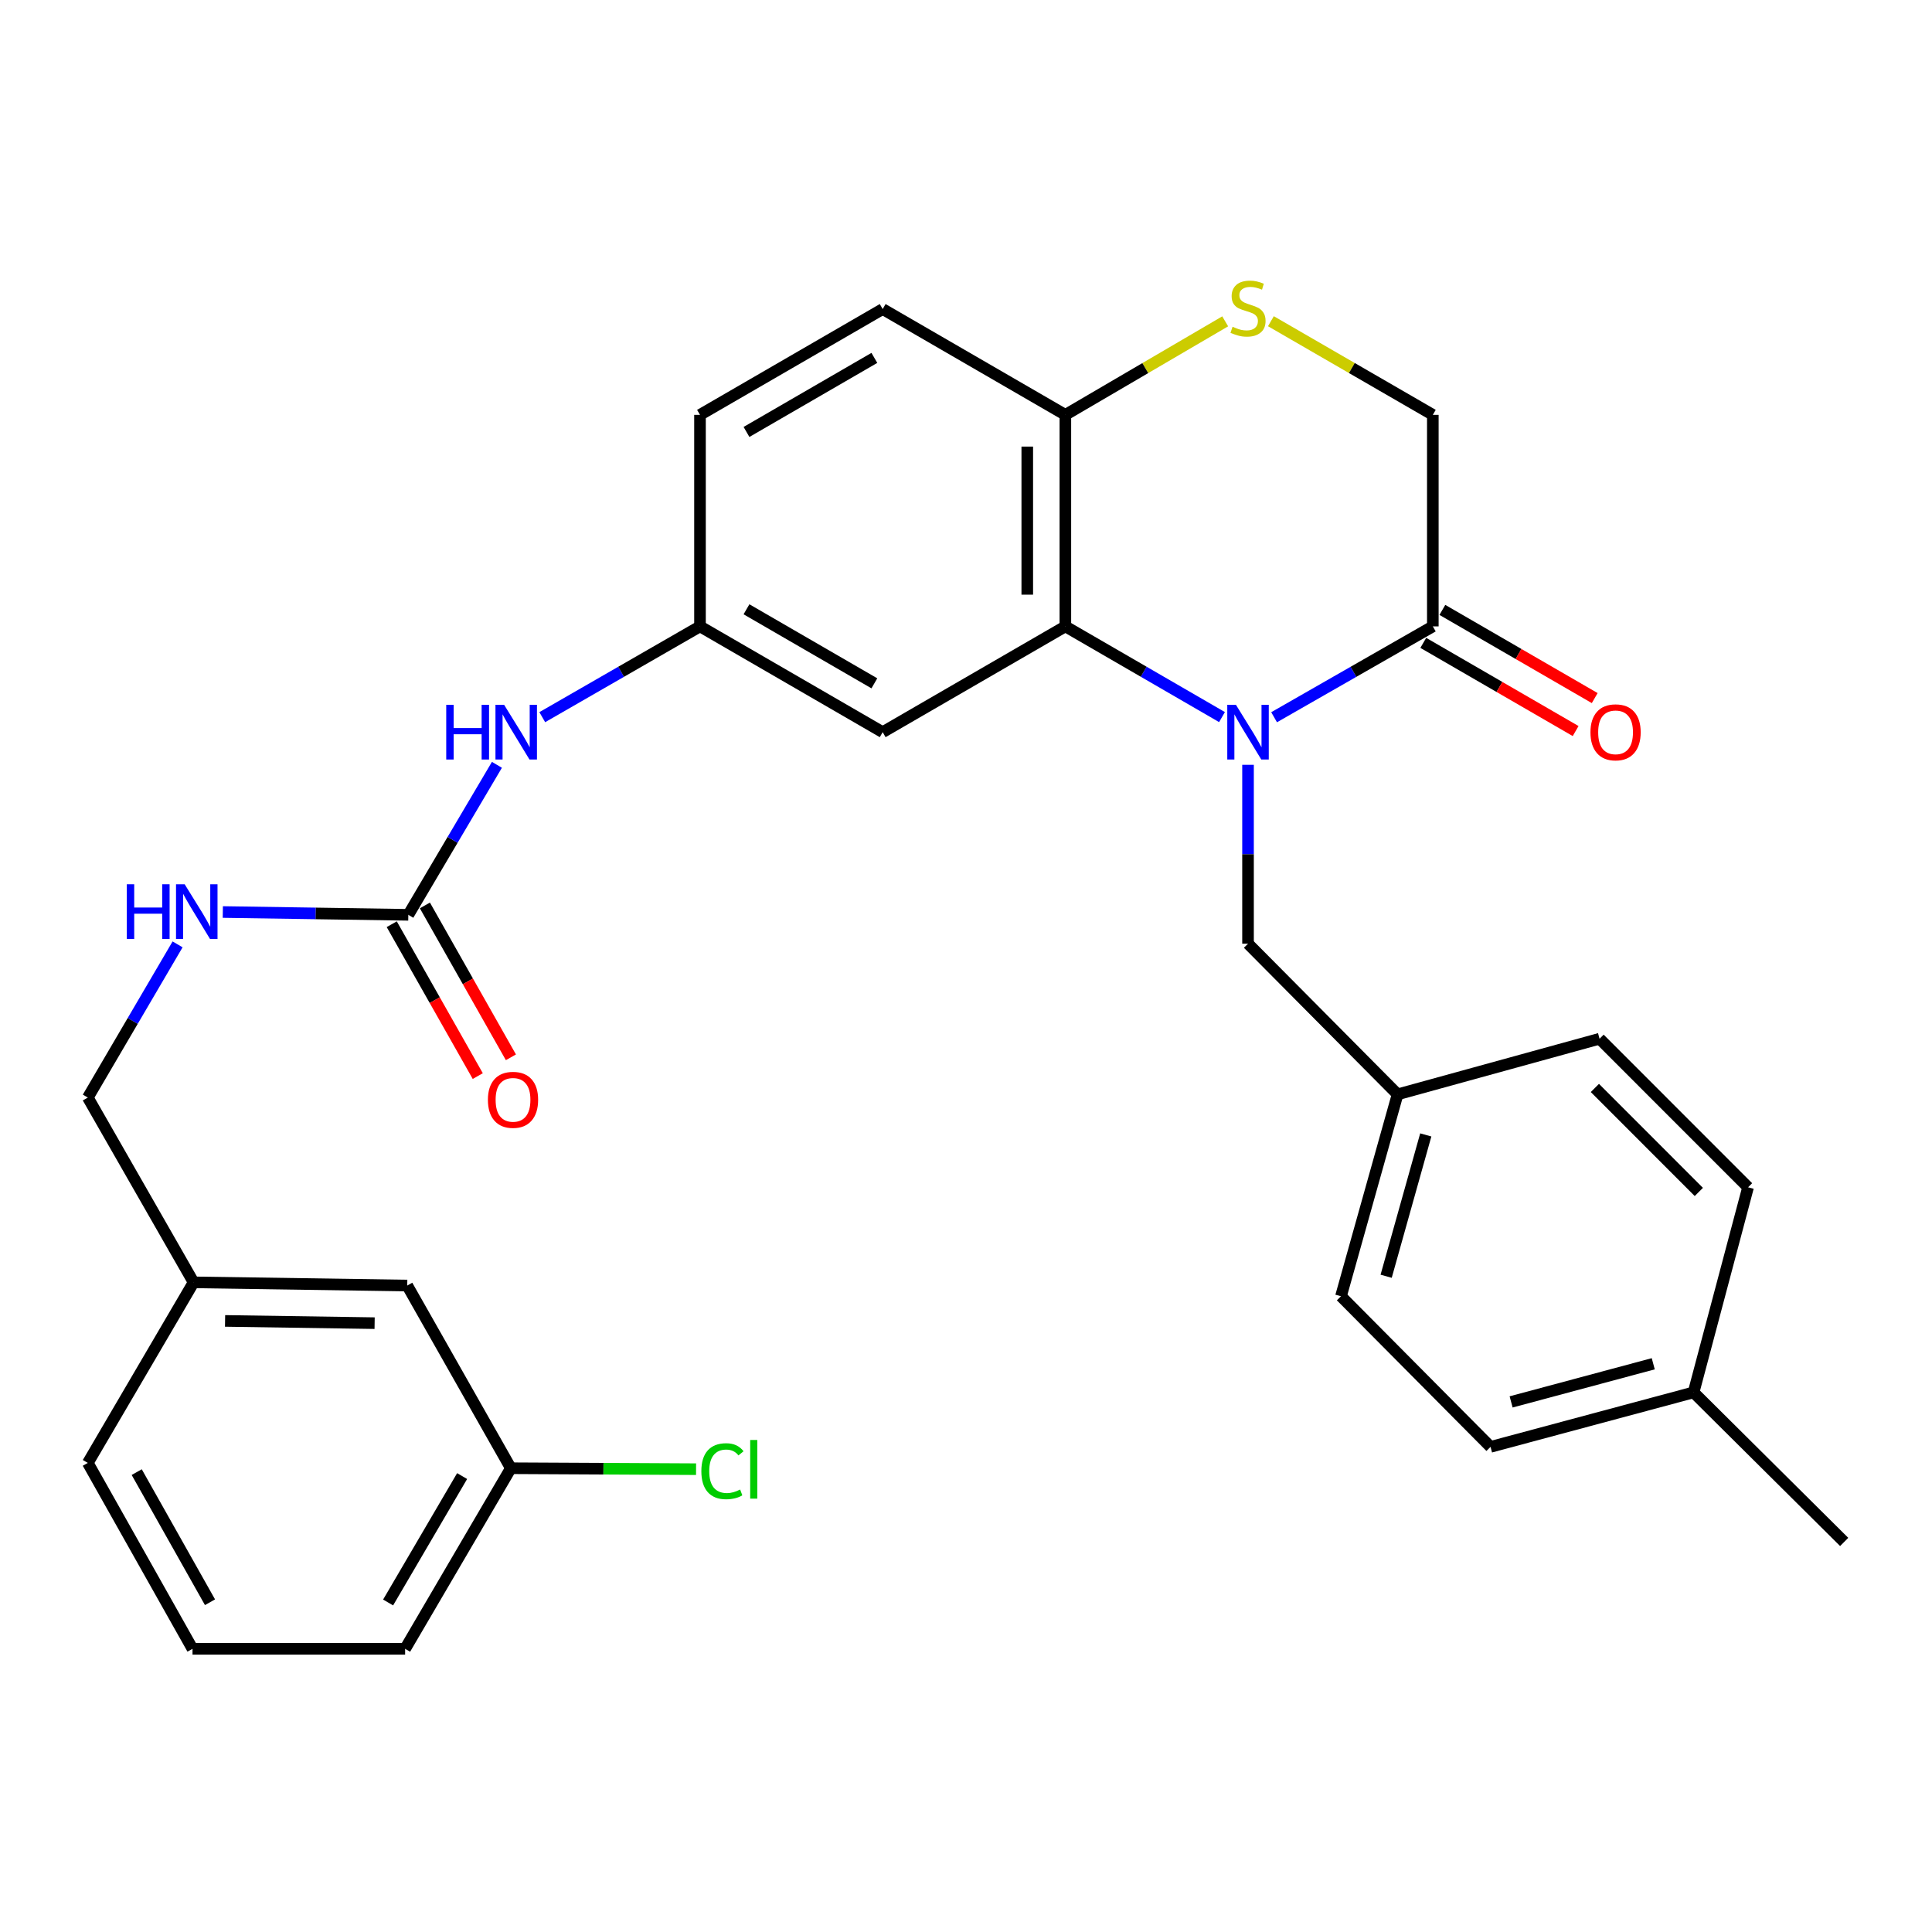 <?xml version='1.0' encoding='iso-8859-1'?>
<svg version='1.1' baseProfile='full'
              xmlns='http://www.w3.org/2000/svg'
                      xmlns:rdkit='http://www.rdkit.org/xml'
                      xmlns:xlink='http://www.w3.org/1999/xlink'
                  xml:space='preserve'
width='1000px' height='1000px' viewBox='0 0 1000 1000'>
<!-- END OF HEADER -->
<rect style='opacity:1.0;fill:#FFFFFF;stroke:none' width='1000' height='1000' x='0' y='0'> </rect>
<path class='bond-0' d='M 632.505,371.165 L 591.967,347.691' style='fill:none;fill-rule:evenodd;stroke:#0000FF;stroke-width:6px;stroke-linecap:butt;stroke-linejoin:miter;stroke-opacity:1' />
<path class='bond-0' d='M 591.967,347.691 L 551.43,324.217' style='fill:none;fill-rule:evenodd;stroke:#000000;stroke-width:6px;stroke-linecap:butt;stroke-linejoin:miter;stroke-opacity:1' />
<path class='bond-1' d='M 659.471,371.241 L 700.55,347.729' style='fill:none;fill-rule:evenodd;stroke:#0000FF;stroke-width:6px;stroke-linecap:butt;stroke-linejoin:miter;stroke-opacity:1' />
<path class='bond-1' d='M 700.55,347.729 L 741.628,324.217' style='fill:none;fill-rule:evenodd;stroke:#000000;stroke-width:6px;stroke-linecap:butt;stroke-linejoin:miter;stroke-opacity:1' />
<path class='bond-6' d='M 645.976,395.863 L 645.976,442.158' style='fill:none;fill-rule:evenodd;stroke:#0000FF;stroke-width:6px;stroke-linecap:butt;stroke-linejoin:miter;stroke-opacity:1' />
<path class='bond-6' d='M 645.976,442.158 L 645.976,488.453' style='fill:none;fill-rule:evenodd;stroke:#000000;stroke-width:6px;stroke-linecap:butt;stroke-linejoin:miter;stroke-opacity:1' />
<path class='bond-4' d='M 551.43,324.217 L 551.43,214.729' style='fill:none;fill-rule:evenodd;stroke:#000000;stroke-width:6px;stroke-linecap:butt;stroke-linejoin:miter;stroke-opacity:1' />
<path class='bond-4' d='M 531.712,307.793 L 531.712,231.152' style='fill:none;fill-rule:evenodd;stroke:#000000;stroke-width:6px;stroke-linecap:butt;stroke-linejoin:miter;stroke-opacity:1' />
<path class='bond-5' d='M 551.43,324.217 L 456.873,378.966' style='fill:none;fill-rule:evenodd;stroke:#000000;stroke-width:6px;stroke-linecap:butt;stroke-linejoin:miter;stroke-opacity:1' />
<path class='bond-8' d='M 741.628,324.217 L 741.628,214.729' style='fill:none;fill-rule:evenodd;stroke:#000000;stroke-width:6px;stroke-linecap:butt;stroke-linejoin:miter;stroke-opacity:1' />
<path class='bond-11' d='M 736.69,332.749 L 776.118,355.571' style='fill:none;fill-rule:evenodd;stroke:#000000;stroke-width:6px;stroke-linecap:butt;stroke-linejoin:miter;stroke-opacity:1' />
<path class='bond-11' d='M 776.118,355.571 L 815.547,378.392' style='fill:none;fill-rule:evenodd;stroke:#FF0000;stroke-width:6px;stroke-linecap:butt;stroke-linejoin:miter;stroke-opacity:1' />
<path class='bond-11' d='M 746.567,315.684 L 785.996,338.506' style='fill:none;fill-rule:evenodd;stroke:#000000;stroke-width:6px;stroke-linecap:butt;stroke-linejoin:miter;stroke-opacity:1' />
<path class='bond-11' d='M 785.996,338.506 L 825.424,361.327' style='fill:none;fill-rule:evenodd;stroke:#FF0000;stroke-width:6px;stroke-linecap:butt;stroke-linejoin:miter;stroke-opacity:1' />
<path class='bond-2' d='M 657.818,166.259 L 699.723,190.494' style='fill:none;fill-rule:evenodd;stroke:#CCCC00;stroke-width:6px;stroke-linecap:butt;stroke-linejoin:miter;stroke-opacity:1' />
<path class='bond-2' d='M 699.723,190.494 L 741.628,214.729' style='fill:none;fill-rule:evenodd;stroke:#000000;stroke-width:6px;stroke-linecap:butt;stroke-linejoin:miter;stroke-opacity:1' />
<path class='bond-30' d='M 634.157,166.325 L 592.794,190.527' style='fill:none;fill-rule:evenodd;stroke:#CCCC00;stroke-width:6px;stroke-linecap:butt;stroke-linejoin:miter;stroke-opacity:1' />
<path class='bond-30' d='M 592.794,190.527 L 551.43,214.729' style='fill:none;fill-rule:evenodd;stroke:#000000;stroke-width:6px;stroke-linecap:butt;stroke-linejoin:miter;stroke-opacity:1' />
<path class='bond-3' d='M 211.345,473.512 L 234.275,434.691' style='fill:none;fill-rule:evenodd;stroke:#000000;stroke-width:6px;stroke-linecap:butt;stroke-linejoin:miter;stroke-opacity:1' />
<path class='bond-3' d='M 234.275,434.691 L 257.205,395.871' style='fill:none;fill-rule:evenodd;stroke:#0000FF;stroke-width:6px;stroke-linecap:butt;stroke-linejoin:miter;stroke-opacity:1' />
<path class='bond-9' d='M 211.345,473.512 L 163.335,472.786' style='fill:none;fill-rule:evenodd;stroke:#000000;stroke-width:6px;stroke-linecap:butt;stroke-linejoin:miter;stroke-opacity:1' />
<path class='bond-9' d='M 163.335,472.786 L 115.325,472.061' style='fill:none;fill-rule:evenodd;stroke:#0000FF;stroke-width:6px;stroke-linecap:butt;stroke-linejoin:miter;stroke-opacity:1' />
<path class='bond-12' d='M 202.767,478.371 L 225.028,517.673' style='fill:none;fill-rule:evenodd;stroke:#000000;stroke-width:6px;stroke-linecap:butt;stroke-linejoin:miter;stroke-opacity:1' />
<path class='bond-12' d='M 225.028,517.673 L 247.29,556.976' style='fill:none;fill-rule:evenodd;stroke:#FF0000;stroke-width:6px;stroke-linecap:butt;stroke-linejoin:miter;stroke-opacity:1' />
<path class='bond-12' d='M 219.924,468.653 L 242.185,507.956' style='fill:none;fill-rule:evenodd;stroke:#000000;stroke-width:6px;stroke-linecap:butt;stroke-linejoin:miter;stroke-opacity:1' />
<path class='bond-12' d='M 242.185,507.956 L 264.446,547.258' style='fill:none;fill-rule:evenodd;stroke:#FF0000;stroke-width:6px;stroke-linecap:butt;stroke-linejoin:miter;stroke-opacity:1' />
<path class='bond-13' d='M 551.43,214.729 L 456.873,159.969' style='fill:none;fill-rule:evenodd;stroke:#000000;stroke-width:6px;stroke-linecap:butt;stroke-linejoin:miter;stroke-opacity:1' />
<path class='bond-10' d='M 456.873,378.966 L 362.316,324.217' style='fill:none;fill-rule:evenodd;stroke:#000000;stroke-width:6px;stroke-linecap:butt;stroke-linejoin:miter;stroke-opacity:1' />
<path class='bond-10' d='M 452.57,353.69 L 386.38,315.365' style='fill:none;fill-rule:evenodd;stroke:#000000;stroke-width:6px;stroke-linecap:butt;stroke-linejoin:miter;stroke-opacity:1' />
<path class='bond-14' d='M 645.976,488.453 L 723.389,566.436' style='fill:none;fill-rule:evenodd;stroke:#000000;stroke-width:6px;stroke-linecap:butt;stroke-linejoin:miter;stroke-opacity:1' />
<path class='bond-7' d='M 280.674,371.205 L 321.495,347.711' style='fill:none;fill-rule:evenodd;stroke:#0000FF;stroke-width:6px;stroke-linecap:butt;stroke-linejoin:miter;stroke-opacity:1' />
<path class='bond-7' d='M 321.495,347.711 L 362.316,324.217' style='fill:none;fill-rule:evenodd;stroke:#000000;stroke-width:6px;stroke-linecap:butt;stroke-linejoin:miter;stroke-opacity:1' />
<path class='bond-16' d='M 91.915,488.806 L 68.685,528.448' style='fill:none;fill-rule:evenodd;stroke:#0000FF;stroke-width:6px;stroke-linecap:butt;stroke-linejoin:miter;stroke-opacity:1' />
<path class='bond-16' d='M 68.685,528.448 L 45.455,568.09' style='fill:none;fill-rule:evenodd;stroke:#000000;stroke-width:6px;stroke-linecap:butt;stroke-linejoin:miter;stroke-opacity:1' />
<path class='bond-15' d='M 362.316,324.217 L 362.316,214.729' style='fill:none;fill-rule:evenodd;stroke:#000000;stroke-width:6px;stroke-linecap:butt;stroke-linejoin:miter;stroke-opacity:1' />
<path class='bond-32' d='M 456.873,159.969 L 362.316,214.729' style='fill:none;fill-rule:evenodd;stroke:#000000;stroke-width:6px;stroke-linecap:butt;stroke-linejoin:miter;stroke-opacity:1' />
<path class='bond-32' d='M 452.571,185.246 L 386.381,223.578' style='fill:none;fill-rule:evenodd;stroke:#000000;stroke-width:6px;stroke-linecap:butt;stroke-linejoin:miter;stroke-opacity:1' />
<path class='bond-22' d='M 723.389,566.436 L 827.926,537.649' style='fill:none;fill-rule:evenodd;stroke:#000000;stroke-width:6px;stroke-linecap:butt;stroke-linejoin:miter;stroke-opacity:1' />
<path class='bond-23' d='M 723.389,566.436 L 694.087,670.94' style='fill:none;fill-rule:evenodd;stroke:#000000;stroke-width:6px;stroke-linecap:butt;stroke-linejoin:miter;stroke-opacity:1' />
<path class='bond-23' d='M 737.979,587.435 L 717.468,660.588' style='fill:none;fill-rule:evenodd;stroke:#000000;stroke-width:6px;stroke-linecap:butt;stroke-linejoin:miter;stroke-opacity:1' />
<path class='bond-19' d='M 45.455,568.09 L 100.204,663.743' style='fill:none;fill-rule:evenodd;stroke:#000000;stroke-width:6px;stroke-linecap:butt;stroke-linejoin:miter;stroke-opacity:1' />
<path class='bond-17' d='M 210.787,665.397 L 100.204,663.743' style='fill:none;fill-rule:evenodd;stroke:#000000;stroke-width:6px;stroke-linecap:butt;stroke-linejoin:miter;stroke-opacity:1' />
<path class='bond-17' d='M 193.904,684.864 L 116.496,683.706' style='fill:none;fill-rule:evenodd;stroke:#000000;stroke-width:6px;stroke-linecap:butt;stroke-linejoin:miter;stroke-opacity:1' />
<path class='bond-18' d='M 210.787,665.397 L 264.418,759.954' style='fill:none;fill-rule:evenodd;stroke:#000000;stroke-width:6px;stroke-linecap:butt;stroke-linejoin:miter;stroke-opacity:1' />
<path class='bond-21' d='M 264.418,759.954 L 312.35,760.198' style='fill:none;fill-rule:evenodd;stroke:#000000;stroke-width:6px;stroke-linecap:butt;stroke-linejoin:miter;stroke-opacity:1' />
<path class='bond-21' d='M 312.35,760.198 L 360.281,760.443' style='fill:none;fill-rule:evenodd;stroke:#00CC00;stroke-width:6px;stroke-linecap:butt;stroke-linejoin:miter;stroke-opacity:1' />
<path class='bond-33' d='M 264.418,759.954 L 209.691,853.426' style='fill:none;fill-rule:evenodd;stroke:#000000;stroke-width:6px;stroke-linecap:butt;stroke-linejoin:miter;stroke-opacity:1' />
<path class='bond-33' d='M 239.194,764.012 L 200.885,829.443' style='fill:none;fill-rule:evenodd;stroke:#000000;stroke-width:6px;stroke-linecap:butt;stroke-linejoin:miter;stroke-opacity:1' />
<path class='bond-28' d='M 100.204,663.743 L 45.455,757.204' style='fill:none;fill-rule:evenodd;stroke:#000000;stroke-width:6px;stroke-linecap:butt;stroke-linejoin:miter;stroke-opacity:1' />
<path class='bond-20' d='M 876.595,720.694 L 771.5,748.901' style='fill:none;fill-rule:evenodd;stroke:#000000;stroke-width:6px;stroke-linecap:butt;stroke-linejoin:miter;stroke-opacity:1' />
<path class='bond-20' d='M 855.72,705.881 L 782.153,725.626' style='fill:none;fill-rule:evenodd;stroke:#000000;stroke-width:6px;stroke-linecap:butt;stroke-linejoin:miter;stroke-opacity:1' />
<path class='bond-29' d='M 876.595,720.694 L 954.545,798.107' style='fill:none;fill-rule:evenodd;stroke:#000000;stroke-width:6px;stroke-linecap:butt;stroke-linejoin:miter;stroke-opacity:1' />
<path class='bond-31' d='M 876.595,720.694 L 904.791,614.547' style='fill:none;fill-rule:evenodd;stroke:#000000;stroke-width:6px;stroke-linecap:butt;stroke-linejoin:miter;stroke-opacity:1' />
<path class='bond-25' d='M 827.926,537.649 L 904.791,614.547' style='fill:none;fill-rule:evenodd;stroke:#000000;stroke-width:6px;stroke-linecap:butt;stroke-linejoin:miter;stroke-opacity:1' />
<path class='bond-25' d='M 825.51,563.123 L 879.316,616.952' style='fill:none;fill-rule:evenodd;stroke:#000000;stroke-width:6px;stroke-linecap:butt;stroke-linejoin:miter;stroke-opacity:1' />
<path class='bond-24' d='M 694.087,670.94 L 771.5,748.901' style='fill:none;fill-rule:evenodd;stroke:#000000;stroke-width:6px;stroke-linecap:butt;stroke-linejoin:miter;stroke-opacity:1' />
<path class='bond-26' d='M 99.645,853.426 L 45.455,757.204' style='fill:none;fill-rule:evenodd;stroke:#000000;stroke-width:6px;stroke-linecap:butt;stroke-linejoin:miter;stroke-opacity:1' />
<path class='bond-26' d='M 108.697,829.317 L 70.763,761.962' style='fill:none;fill-rule:evenodd;stroke:#000000;stroke-width:6px;stroke-linecap:butt;stroke-linejoin:miter;stroke-opacity:1' />
<path class='bond-27' d='M 99.645,853.426 L 209.691,853.426' style='fill:none;fill-rule:evenodd;stroke:#000000;stroke-width:6px;stroke-linecap:butt;stroke-linejoin:miter;stroke-opacity:1' />
<path  class='atom-0' d='M 639.716 364.806
L 648.996 379.806
Q 649.916 381.286, 651.396 383.966
Q 652.876 386.646, 652.956 386.806
L 652.956 364.806
L 656.716 364.806
L 656.716 393.126
L 652.836 393.126
L 642.876 376.726
Q 641.716 374.806, 640.476 372.606
Q 639.276 370.406, 638.916 369.726
L 638.916 393.126
L 635.236 393.126
L 635.236 364.806
L 639.716 364.806
' fill='#0000FF'/>
<path  class='atom-3' d='M 637.976 169.13
Q 638.296 169.25, 639.616 169.81
Q 640.936 170.37, 642.376 170.73
Q 643.856 171.05, 645.296 171.05
Q 647.976 171.05, 649.536 169.77
Q 651.096 168.45, 651.096 166.17
Q 651.096 164.61, 650.296 163.65
Q 649.536 162.69, 648.336 162.17
Q 647.136 161.65, 645.136 161.05
Q 642.616 160.29, 641.096 159.57
Q 639.616 158.85, 638.536 157.33
Q 637.496 155.81, 637.496 153.25
Q 637.496 149.69, 639.896 147.49
Q 642.336 145.29, 647.136 145.29
Q 650.416 145.29, 654.136 146.85
L 653.216 149.93
Q 649.816 148.53, 647.256 148.53
Q 644.496 148.53, 642.976 149.69
Q 641.456 150.81, 641.496 152.77
Q 641.496 154.29, 642.256 155.21
Q 643.056 156.13, 644.176 156.65
Q 645.336 157.17, 647.256 157.77
Q 649.816 158.57, 651.336 159.37
Q 652.856 160.17, 653.936 161.81
Q 655.056 163.41, 655.056 166.17
Q 655.056 170.09, 652.416 172.21
Q 649.816 174.29, 645.456 174.29
Q 642.936 174.29, 641.016 173.73
Q 639.136 173.21, 636.896 172.29
L 637.976 169.13
' fill='#CCCC00'/>
<path  class='atom-8' d='M 230.97 364.806
L 234.81 364.806
L 234.81 376.846
L 249.29 376.846
L 249.29 364.806
L 253.13 364.806
L 253.13 393.126
L 249.29 393.126
L 249.29 380.046
L 234.81 380.046
L 234.81 393.126
L 230.97 393.126
L 230.97 364.806
' fill='#0000FF'/>
<path  class='atom-8' d='M 260.93 364.806
L 270.21 379.806
Q 271.13 381.286, 272.61 383.966
Q 274.09 386.646, 274.17 386.806
L 274.17 364.806
L 277.93 364.806
L 277.93 393.126
L 274.05 393.126
L 264.09 376.726
Q 262.93 374.806, 261.69 372.606
Q 260.49 370.406, 260.13 369.726
L 260.13 393.126
L 256.45 393.126
L 256.45 364.806
L 260.93 364.806
' fill='#0000FF'/>
<path  class='atom-10' d='M 65.627 457.698
L 69.467 457.698
L 69.467 469.738
L 83.947 469.738
L 83.947 457.698
L 87.787 457.698
L 87.787 486.018
L 83.947 486.018
L 83.947 472.938
L 69.467 472.938
L 69.467 486.018
L 65.627 486.018
L 65.627 457.698
' fill='#0000FF'/>
<path  class='atom-10' d='M 95.587 457.698
L 104.867 472.698
Q 105.787 474.178, 107.267 476.858
Q 108.747 479.538, 108.827 479.698
L 108.827 457.698
L 112.587 457.698
L 112.587 486.018
L 108.707 486.018
L 98.747 469.618
Q 97.587 467.698, 96.347 465.498
Q 95.147 463.298, 94.787 462.618
L 94.787 486.018
L 91.107 486.018
L 91.107 457.698
L 95.587 457.698
' fill='#0000FF'/>
<path  class='atom-12' d='M 823.218 379.046
Q 823.218 372.246, 826.578 368.446
Q 829.938 364.646, 836.218 364.646
Q 842.498 364.646, 845.858 368.446
Q 849.218 372.246, 849.218 379.046
Q 849.218 385.926, 845.818 389.846
Q 842.418 393.726, 836.218 393.726
Q 829.978 393.726, 826.578 389.846
Q 823.218 385.966, 823.218 379.046
M 836.218 390.526
Q 840.538 390.526, 842.858 387.646
Q 845.218 384.726, 845.218 379.046
Q 845.218 373.486, 842.858 370.686
Q 840.538 367.846, 836.218 367.846
Q 831.898 367.846, 829.538 370.646
Q 827.218 373.446, 827.218 379.046
Q 827.218 384.766, 829.538 387.646
Q 831.898 390.526, 836.218 390.526
' fill='#FF0000'/>
<path  class='atom-13' d='M 252.536 569.266
Q 252.536 562.466, 255.896 558.666
Q 259.256 554.866, 265.536 554.866
Q 271.816 554.866, 275.176 558.666
Q 278.536 562.466, 278.536 569.266
Q 278.536 576.146, 275.136 580.066
Q 271.736 583.946, 265.536 583.946
Q 259.296 583.946, 255.896 580.066
Q 252.536 576.186, 252.536 569.266
M 265.536 580.746
Q 269.856 580.746, 272.176 577.866
Q 274.536 574.946, 274.536 569.266
Q 274.536 563.706, 272.176 560.906
Q 269.856 558.066, 265.536 558.066
Q 261.216 558.066, 258.856 560.866
Q 256.536 563.666, 256.536 569.266
Q 256.536 574.986, 258.856 577.866
Q 261.216 580.746, 265.536 580.746
' fill='#FF0000'/>
<path  class='atom-22' d='M 363.019 761.492
Q 363.019 754.452, 366.299 750.772
Q 369.619 747.052, 375.899 747.052
Q 381.739 747.052, 384.859 751.172
L 382.219 753.332
Q 379.939 750.332, 375.899 750.332
Q 371.619 750.332, 369.339 753.212
Q 367.099 756.052, 367.099 761.492
Q 367.099 767.092, 369.419 769.972
Q 371.779 772.852, 376.339 772.852
Q 379.459 772.852, 383.099 770.972
L 384.219 773.972
Q 382.739 774.932, 380.499 775.492
Q 378.259 776.052, 375.779 776.052
Q 369.619 776.052, 366.299 772.292
Q 363.019 768.532, 363.019 761.492
' fill='#00CC00'/>
<path  class='atom-22' d='M 388.299 745.332
L 391.979 745.332
L 391.979 775.692
L 388.299 775.692
L 388.299 745.332
' fill='#00CC00'/>
</svg>
